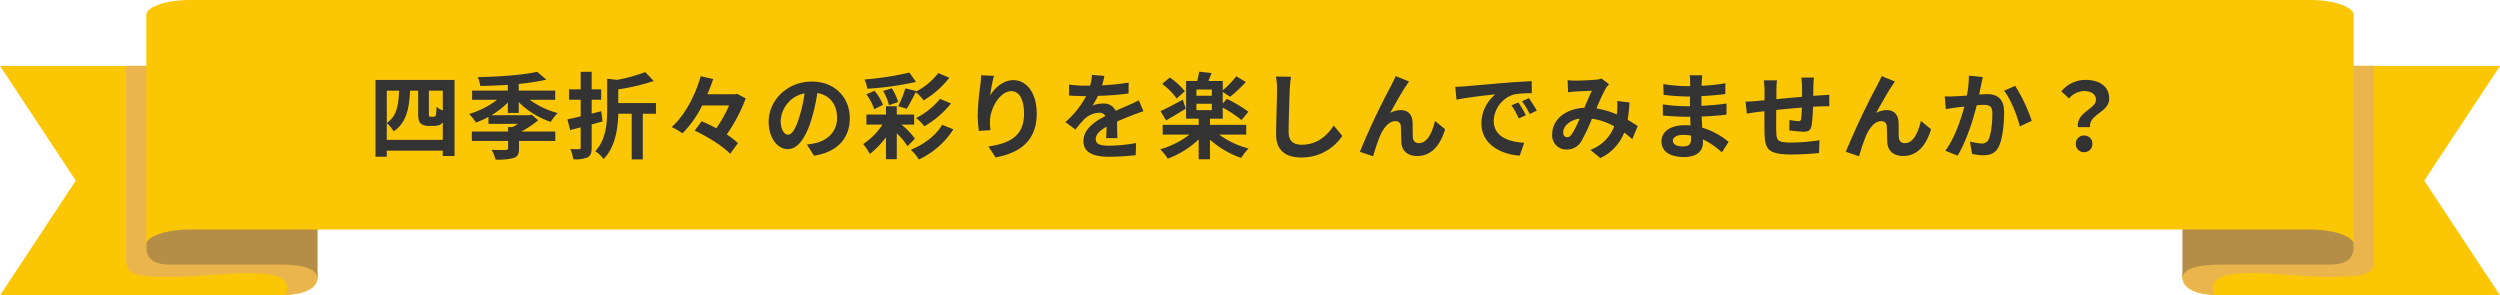 <svg xmlns="http://www.w3.org/2000/svg" width="664.942" height="78.568" viewBox="0 0 664.942 78.568">
  <g id="グループ_59518" data-name="グループ 59518" transform="translate(-627.529 -901.757)">
    <g id="グループ_59451" data-name="グループ 59451" transform="translate(0 -60)">
      <g id="グループ_59412" data-name="グループ 59412" transform="translate(960 961.757)">
        <path id="パス_132282" data-name="パス 132282" d="M-157.309-2933.382c-.39,3.78,3.485,5.522,11.235,5.522h73.207l-20.144-30.524,20.144-30.52h-73.207Z" transform="translate(405.338 3006.428)" fill="#fbc704"/>
        <path id="パス_132283" data-name="パス 132283" d="M-110.312-2933.382l11.235-55.521h39.689v50.841c0,4.526-1.006,5.277-13.068,5.277-10.884,0-33.22-4.295-29.353,4.843C-107.733-2928.33-110.65-2930.079-110.312-2933.382Z" transform="translate(358.34 3006.428)" fill="#ebb54d"/>
        <path id="パス_132284" data-name="パス 132284" d="M-102.756-2996.48c.252-2.476,3.485-3.591,10.459-3.591h28.664c4.758,0,3.674,1.535,3.875-1.059l2.523,56.355c-.2,2.594-1.64,4.295-6.4,4.295H-92.3c-6.973,0-10.206,1.115-10.459,3.591Z" transform="translate(350.763 3010.853)" fill="#b48e46"/>
        <path id="パス_132288" data-name="パス 132288" d="M-102.775-3013.361H179.341c6.9,0,11.687,2.206,11.434,4.031v61.048c.255-1.828-4.537-4.034-11.434-4.034H-102.775Z" transform="translate(102.775 3013.361)" fill="#fbc704"/>
      </g>
      <g id="グループ_59487" data-name="グループ 59487" transform="translate(627.529 961.757)">
        <path id="パス_132282-2" data-name="パス 132282" d="M-72.894-2933.382c.39,3.78-3.485,5.522-11.235,5.522h-73.207l20.144-30.524-20.144-30.52h73.207Z" transform="translate(157.336 3006.428)" fill="#fbc704"/>
        <path id="パス_132283-2" data-name="パス 132283" d="M-59.413-2933.382-70.649-2988.9h-39.689v50.841c0,4.526,1.006,5.277,13.068,5.277,10.884,0,33.22-4.295,29.353,4.843C-61.992-2928.33-59.075-2930.079-59.413-2933.382Z" transform="translate(143.856 3006.428)" fill="#ebb54d"/>
        <path id="パス_132284-2" data-name="パス 132284" d="M-57.24-2996.48c-.252-2.476-3.485-3.591-10.459-3.591H-96.363c-4.758,0-3.674,1.535-3.875-1.059l-2.523,56.355c.2,2.594,1.64,4.295,6.4,4.295h28.669c6.973,0,10.206,1.115,10.459,3.591Z" transform="translate(141.704 3010.853)" fill="#b48e46"/>
        <path id="パス_132288-2" data-name="パス 132288" d="M190.785-3013.361H-91.331c-6.9,0-11.687,2.206-11.434,4.031v61.048c-.255-1.828,4.537-4.034,11.434-4.034H190.785Z" transform="translate(141.686 3013.361)" fill="#fbc704"/>
      </g>
    </g>
    <path id="パス_134258" data-name="パス 134258" d="M-229.6-3.05V-7.5a8.012,8.012,0,0,1,1.825,2.2c3.425-2.325,4.125-6.075,4.375-10.825h2.15v6.05c0,1.7.225,2.25.675,2.675a3.035,3.035,0,0,0,1.925.65h1.6a4.146,4.146,0,0,0,1.525-.275A1.834,1.834,0,0,0-214.7-7.7v4.65Zm3.275-13.075c-.15,3.775-.575,6.775-3.275,8.575v-8.575ZM-214.7-10.85a5.134,5.134,0,0,1-1.675-1,14.72,14.72,0,0,1-.125,2.025c-.05.325-.15.475-.275.55a1.26,1.26,0,0,1-.475.075h-.65a.636.636,0,0,1-.4-.125c-.075-.075-.1-.3-.1-.675v-6.125h3.7Zm-17.9-8.125V1.45h3V-.175h14.9V1.25h3.125V-18.975Zm38.1,8.775v-2.875a22.241,22.241,0,0,0,8.5,5.25,12.991,12.991,0,0,1,1.85-2.35,22.172,22.172,0,0,1-7.425-3.525h6.775v-2.45h-9.7v-1.775a60.968,60.968,0,0,0,7.35-1.125l-2.45-2.1c-3.625.85-10.15,1.3-15.8,1.425a8.454,8.454,0,0,1,.675,2.35c2.325-.05,4.85-.125,7.325-.3v1.525h-9.5v2.45h6.65a23.271,23.271,0,0,1-7.45,3.775,14.28,14.28,0,0,1,1.825,2.275,24.355,24.355,0,0,0,3.325-1.5V-7.3h7.875c-.5.3-1,.6-1.475.85h-1.175v1.2h-9.65v2.5h9.65V-.8c0,.325-.15.425-.625.425-.45.05-2.25.05-3.775-.025a9.31,9.31,0,0,1,1.05,2.6,16.543,16.543,0,0,0,4.775-.4c1.15-.4,1.475-1.075,1.475-2.5V-2.75h9.65v-2.5h-9.05a27.614,27.614,0,0,0,4.5-3l-1.75-1.5-.6.15h-10.1a21.012,21.012,0,0,0,4.375-3.375V-10.2Zm21.95-.475c-.85.225-1.7.45-2.55.65v-3.7h2.525v-2.75H-175.1V-21.15h-2.925v4.675h-3.1v2.75h3.1V-9.3c-1.3.325-2.525.6-3.525.8l.725,2.85,2.8-.725v5.35c0,.35-.125.45-.45.475-.325,0-1.35,0-2.3-.05a11.584,11.584,0,0,1,.8,2.725,8.507,8.507,0,0,0,3.8-.525c.825-.45,1.075-1.175,1.075-2.65v-6.1c.975-.25,1.95-.525,2.9-.8Zm14.55-2.15h-10.025v-3.65A54.772,54.772,0,0,0-158.6-18.7l-2.25-2.375A43.665,43.665,0,0,1-168.325-19l-2.65-.3v8.225c0,3.525-.275,7.95-3.175,11.05a7.362,7.362,0,0,1,2.2,2.1c3.2-3.25,3.825-8.3,3.925-12.075h3.575V2.15h2.95V-10h3.5Zm21.575-2.475-.55.125h-7.35c.6-1.375,1.1-2.725,1.55-4.05l-3.325-.75c-1.25,4.525-3.975,10.2-7.725,13.525a18.028,18.028,0,0,1,2.875,1.675A27.862,27.862,0,0,0-145.7-12.2h7.15a34.055,34.055,0,0,1-3.4,6.075c-1.325-.7-2.675-1.35-3.9-1.875l-1.85,2.5c3.4,1.575,7.55,4.175,9.425,6.175l2.075-2.85a19.575,19.575,0,0,0-2.975-2.3,43.222,43.222,0,0,0,5.05-9.6Zm29.975,6.5c0-5.45-3.9-9.75-10.1-9.75-6.475,0-11.475,4.925-11.475,10.7,0,4.225,2.3,7.275,5.075,7.275,2.725,0,4.875-3.1,6.375-8.15a50.56,50.56,0,0,0,1.5-6.775c3.375.575,5.25,3.15,5.25,6.6,0,3.65-2.5,5.95-5.7,6.7a19.228,19.228,0,0,1-2.325.4l1.875,2.975C-109.675.2-106.45-3.525-106.45-8.8Zm-18.375.625a7.87,7.87,0,0,1,6.35-7.25,37.525,37.525,0,0,1-1.325,6.05c-1.025,3.375-2,4.95-3.05,4.95C-123.825-4.425-124.825-5.65-124.825-8.175Zm33.15-8.575a26.907,26.907,0,0,1-1.9,4.75l2.275.675c.7-1.1,1.575-2.8,2.4-4.4a11.439,11.439,0,0,1,2.1,2.175,24.1,24.1,0,0,0,6.825-6.025l-2.95-1.225a17.614,17.614,0,0,1-5.9,4.9l.075-.125Zm9.225,2.8a19.374,19.374,0,0,1-6.375,5.1,11.448,11.448,0,0,1,2.2,2.2,25.232,25.232,0,0,0,7.1-6.075Zm-15.125-2.1a13.693,13.693,0,0,1,1.55,3.8l2.45-.875a15.235,15.235,0,0,0-1.7-3.65Zm6.975-4.9a78.807,78.807,0,0,1-11.95,1.85,9.326,9.326,0,0,1,.775,2.45,82.088,82.088,0,0,0,12.95-1.8Zm-7.025,8.6a13.327,13.327,0,0,0-2.25-3.75l-2.175.95a13.536,13.536,0,0,1,2.1,3.95Zm8.3,5.25V-9.775H-93.95v-2.2h-2.875v2.2h-5.2V-7.1h4.275a18.128,18.128,0,0,1-5.15,5.175,12.281,12.281,0,0,1,1.775,2.65,24.383,24.383,0,0,0,4.3-4.45V2.1h2.875V-4.775A17.156,17.156,0,0,1-91.1-1.35l1.975-2A18.836,18.836,0,0,0-92.7-7.1Zm7.45.05c-1.7,2.925-5.025,5.3-8.35,6.65a12.137,12.137,0,0,1,2.15,2.575A21.793,21.793,0,0,0-78.9-5.85ZM-68.1-20.075l-3.425-.15a22.142,22.142,0,0,1-.2,2.625,65.781,65.781,0,0,0-.7,8A28.278,28.278,0,0,0-72.1-5.425l3.075-.2a13.072,13.072,0,0,1-.125-2.65c.125-3.3,2.7-7.725,5.65-7.725,2.1,0,3.4,2.15,3.4,6,0,6.05-3.925,7.875-9.475,8.725l1.9,2.9c6.625-1.2,10.95-4.575,10.95-11.65,0-5.5-2.7-8.9-6.175-8.9-2.825,0-5,2.1-6.2,4.05A40.764,40.764,0,0,1-68.1-20.075Zm29.375.025-3.3-.275a13.9,13.9,0,0,1-.5,2.875h-1.2a32.529,32.529,0,0,1-4.4-.3v2.925c1.375.1,3.2.15,4.225.15h.325a24.535,24.535,0,0,1-5.525,6.9l2.675,2A28.784,28.784,0,0,1-44.1-8.525a6.089,6.089,0,0,1,3.9-1.725,1.924,1.924,0,0,1,1.75.85C-41.3-7.925-44.3-5.925-44.3-2.725-44.3.5-41.4,1.45-37.475,1.45A62.539,62.539,0,0,0-30.4,1.025l.1-3.225a40.9,40.9,0,0,1-7.1.7c-2.45,0-3.625-.375-3.625-1.75,0-1.25,1-2.225,2.875-3.3-.025,1.1-.05,2.3-.125,3.05h3c-.025-1.15-.075-3-.1-4.4,1.525-.7,2.95-1.25,4.075-1.7.85-.325,2.175-.825,2.975-1.05l-1.25-2.9c-.925.475-1.8.875-2.775,1.3-1.025.45-2.075.875-3.375,1.475A3.385,3.385,0,0,0-39.05-12.7a8.471,8.471,0,0,0-2.825.5,17.455,17.455,0,0,0,1.425-2.55,74.473,74.473,0,0,0,8.15-.625l.025-2.9a63.292,63.292,0,0,1-7.075.725A23.917,23.917,0,0,0-38.725-20.05Zm21.4,4.075a18.47,18.47,0,0,0-4-3.65l-2.05,1.7A17.722,17.722,0,0,1-19.5-14.05Zm-.55,2.25c-2.2,1.175-4.425,2.375-5.925,3.05l1.475,2.45c1.575-.875,3.525-2.05,5.25-3.125Zm3.625,1.075h4.1v1.7h-4.1Zm4.1-2.125h-4.1v-1.65h4.1ZM-1-4.45V-7.025h-9.65v-1.65h3.4v-2.95a33.262,33.262,0,0,1,5,3.325l1.825-2.225A36.851,36.851,0,0,0-6.15-13.95l-1.1,1.25v-3.1l1.95,1.3a37.365,37.365,0,0,0,4.2-3.925L-3.65-19.95a28.177,28.177,0,0,1-3.6,3.75v-2.5h-3.8c.25-.65.55-1.375.825-2.125l-3.3-.35A22.123,22.123,0,0,1-14.05-18.7H-17V-8.675h3.35v1.65h-9.575V-4.45H-16.1a22.53,22.53,0,0,1-7.775,3.9,15.129,15.129,0,0,1,2,2.5A23.735,23.735,0,0,0-13.65-3.175v5.3h3V-3.1a24.183,24.183,0,0,0,8.3,4.85A15.792,15.792,0,0,1-.375-.75a23.247,23.247,0,0,1-7.85-3.7ZM10.9-19.825l-4.025-.05A15.945,15.945,0,0,1,7.2-16.5c0,2.15-.25,8.725-.25,12.075C6.95-.15,9.6,1.65,13.7,1.65A12.941,12.941,0,0,0,24.55-4.1L22.275-6.85c-1.8,2.725-4.425,5.1-8.55,5.1-1.95,0-3.45-.825-3.45-3.35,0-3.1.2-8.7.3-11.4C10.625-17.5,10.75-18.775,10.9-19.825Zm31.4,1.25L38.75-20c-.425,1.05-.9,1.875-1.225,2.55A193.02,193.02,0,0,0,29.225.125l3.525,1.2a52.572,52.572,0,0,1,1.9-5.575c.9-2.025,2.3-3.775,4-3.775a1.372,1.372,0,0,1,1.475,1.4c.075,1.025.05,3.075.15,4.4.1,1.825,1.4,3.475,4.175,3.475,3.825,0,6.15-2.85,7.45-7.125l-2.7-2.2c-.725,3.1-2.05,5.9-4.225,5.9a1.453,1.453,0,0,1-1.625-1.35c-.125-1.05-.05-3.05-.1-4.175-.1-2.075-1.225-3.25-3.1-3.25a5.814,5.814,0,0,0-2.875.75c1.25-2.2,3-5.4,4.225-7.2C41.775-17.8,42.05-18.225,42.3-18.575ZM54.6-17.15l.325,3.425c2.9-.625,8-1.175,10.35-1.425A10,10,0,0,0,61.55-7.425C61.55-2,66.5.8,71.75,1.15l1.175-3.425c-4.25-.225-8.1-1.7-8.1-5.825a7.6,7.6,0,0,1,5.3-7,25.971,25.971,0,0,1,4.825-.35l-.025-3.2c-1.775.075-4.5.225-7.075.45-4.575.375-8.7.75-10.8.925C56.575-17.225,55.6-17.175,54.6-17.15ZM71.375-13l-1.85.775a19.289,19.289,0,0,1,1.95,3.475l1.9-.85A31.03,31.03,0,0,0,71.375-13Zm2.8-1.15-1.825.85A21.993,21.993,0,0,1,74.4-9.925l1.875-.9A37.4,37.4,0,0,0,74.175-14.15Zm10.3-4.775L84.6-15.7c.65-.1,1.525-.175,2.025-.2,1.15-.075,3.3-.15,4.3-.2-.575,1.175-1.3,2.875-2,4.525-5.025.225-8.55,3.175-8.55,7.05a3.743,3.743,0,0,0,3.85,4.05,4.357,4.357,0,0,0,3.9-2.2,49.139,49.139,0,0,0,2.825-6A17.334,17.334,0,0,1,96.875-6.65a10.77,10.77,0,0,1-6.35,6.275L93.175,1.8a12.5,12.5,0,0,0,6.35-6.775,26.066,26.066,0,0,1,2.15,1.75l1.45-3.475c-.725-.5-1.625-1.075-2.675-1.675A40.6,40.6,0,0,0,100.925-13l-3.275-.375a16.467,16.467,0,0,1,0,2.725c-.025.275-.05.55-.075.85a22.5,22.5,0,0,0-5.425-1.6,53.267,53.267,0,0,1,2.5-5.375,6.026,6.026,0,0,1,.85-1.05l-2-1.55a5.371,5.371,0,0,1-1.7.35c-1.175.1-3.825.225-5.25.225C86-18.8,85.15-18.85,84.475-18.925ZM83.3-5c0-1.575,1.575-3.275,4.375-3.7A28,28,0,0,1,85.65-4.625c-.45.625-.8.875-1.3.875C83.775-3.75,83.3-4.175,83.3-5Zm29.175,2.175c0-.85.975-1.55,2.75-1.55a13.884,13.884,0,0,1,2.05.175c.025.45.025.8.025,1.075,0,1.45-.875,1.825-2.2,1.825C113.375-1.3,112.475-1.875,112.475-2.825Zm7.825-17.4h-3.375a10.05,10.05,0,0,1,.15,1.725v1.175H116.1a46.674,46.674,0,0,1-6.175-.55l.075,2.85a57.47,57.47,0,0,0,6.125.45h.925c-.025.85-.025,1.75-.025,2.575h-1.2a44.176,44.176,0,0,1-6.025-.475l.025,2.95c1.65.2,4.5.325,5.95.325h1.3c.025.75.05,1.55.1,2.325-.5-.05-1.025-.075-1.55-.075-3.85,0-6.175,1.775-6.175,4.3,0,2.65,2.1,4.175,6.1,4.175,3.3,0,4.925-1.65,4.925-3.775,0-.275,0-.575-.025-.925A19.162,19.162,0,0,1,125.5.3l1.8-2.8a19.573,19.573,0,0,0-7-3.775c-.075-1-.125-2.025-.175-2.975,2.4-.075,4.35-.25,6.6-.5l.025-2.95c-2.025.275-4.15.475-6.675.6v-2.575c2.425-.125,4.7-.35,6.35-.55l.025-2.875a52.4,52.4,0,0,1-6.325.675c0-.4,0-.775.025-1.025A16.884,16.884,0,0,1,120.3-20.225Zm29.7.6h-3.35a21.028,21.028,0,0,1,.175,2.3V-14.5c-2.275.2-4.7.425-6.825.625,0-.975.025-1.825.025-2.4a16.56,16.56,0,0,1,.15-2.6H136.65a19.31,19.31,0,0,1,.2,2.775v2.525c-.8.075-1.45.125-1.9.175-1.275.125-2.425.175-3.15.175l.35,3.2c.65-.1,2.2-.35,3-.45.425-.05,1-.1,1.675-.175,0,2.325,0,4.75.025,5.825.125,4.325.9,5.675,7.375,5.675a70.723,70.723,0,0,0,7.125-.4l.125-3.4A50.368,50.368,0,0,1,144-2.325c-3.75,0-3.975-.55-4.025-3-.05-1.075-.025-3.375,0-5.675,2.125-.225,4.575-.45,6.8-.625a27.542,27.542,0,0,1-.2,3.025c-.05.475-.275.575-.775.575a13.245,13.245,0,0,1-2.3-.325l-.075,2.775A37.838,37.838,0,0,0,147.2-5.2c1.275,0,1.9-.325,2.175-1.65a43.86,43.86,0,0,0,.375-5c.725-.05,1.375-.075,1.925-.1.65-.025,1.975-.05,2.4-.025V-15.05c-.725.075-1.7.125-2.4.175-.575.025-1.2.075-1.875.125.025-.825.025-1.725.05-2.7C149.875-18.125,149.95-19.225,150-19.625Zm21.55,1.05L168-20c-.425,1.05-.9,1.875-1.225,2.55a193.019,193.019,0,0,0-8.3,17.575L162,1.325a52.574,52.574,0,0,1,1.9-5.575c.9-2.025,2.3-3.775,4-3.775a1.372,1.372,0,0,1,1.475,1.4c.075,1.025.05,3.075.15,4.4.1,1.825,1.4,3.475,4.175,3.475,3.825,0,6.15-2.85,7.45-7.125l-2.7-2.2c-.725,3.1-2.05,5.9-4.225,5.9a1.453,1.453,0,0,1-1.625-1.35c-.125-1.05-.05-3.05-.1-4.175-.1-2.075-1.225-3.25-3.1-3.25a5.814,5.814,0,0,0-2.875.75c1.25-2.2,3-5.4,4.225-7.2C171.025-17.8,171.3-18.225,171.55-18.575Zm23.375-1.175-3.725-.375a27.71,27.71,0,0,1-.525,5.3c-1.275.1-2.45.175-3.225.2a23.87,23.87,0,0,1-2.675,0l.3,3.4c.75-.125,2.075-.3,2.775-.425.475-.05,1.25-.15,2.15-.25-.9,3.425-2.625,8.475-5.05,11.75l3.25,1.3c2.3-3.675,4.15-9.6,5.1-13.4.7-.05,1.325-.1,1.725-.1,1.575,0,2.425.275,2.425,2.275,0,2.475-.325,5.5-1,6.925a1.853,1.853,0,0,1-1.875,1.075A14.647,14.647,0,0,1,191.5-2.6l.55,3.3a16.173,16.173,0,0,0,3,.35c1.875,0,3.275-.55,4.1-2.3,1.075-2.175,1.425-6.225,1.425-9.175,0-3.6-1.875-4.775-4.525-4.775-.525,0-1.275.05-2.1.1.175-.9.35-1.825.525-2.575C194.6-18.3,194.775-19.1,194.925-19.75Zm8.6,2.35-2.975,1.275c1.775,2.2,3.55,6.725,4.2,9.5L207.925-8.1A43.211,43.211,0,0,0,203.525-17.4Zm16.7,10.975h3.225c-.375-3.475,5.075-3.9,5.075-7.575,0-3.325-2.65-5-6.275-5a8.318,8.318,0,0,0-6.45,3.05l2.05,1.9a5.3,5.3,0,0,1,4-1.975c1.95,0,3.15.85,3.15,2.35C225-11.25,219.7-10.35,220.225-6.425ZM221.85.225a2.113,2.113,0,0,0,2.2-2.2,2.12,2.12,0,0,0-2.2-2.225,2.134,2.134,0,0,0-2.2,2.225A2.113,2.113,0,0,0,221.85.225Z" transform="translate(960 942)" fill="#333"/>
  </g>
</svg>
